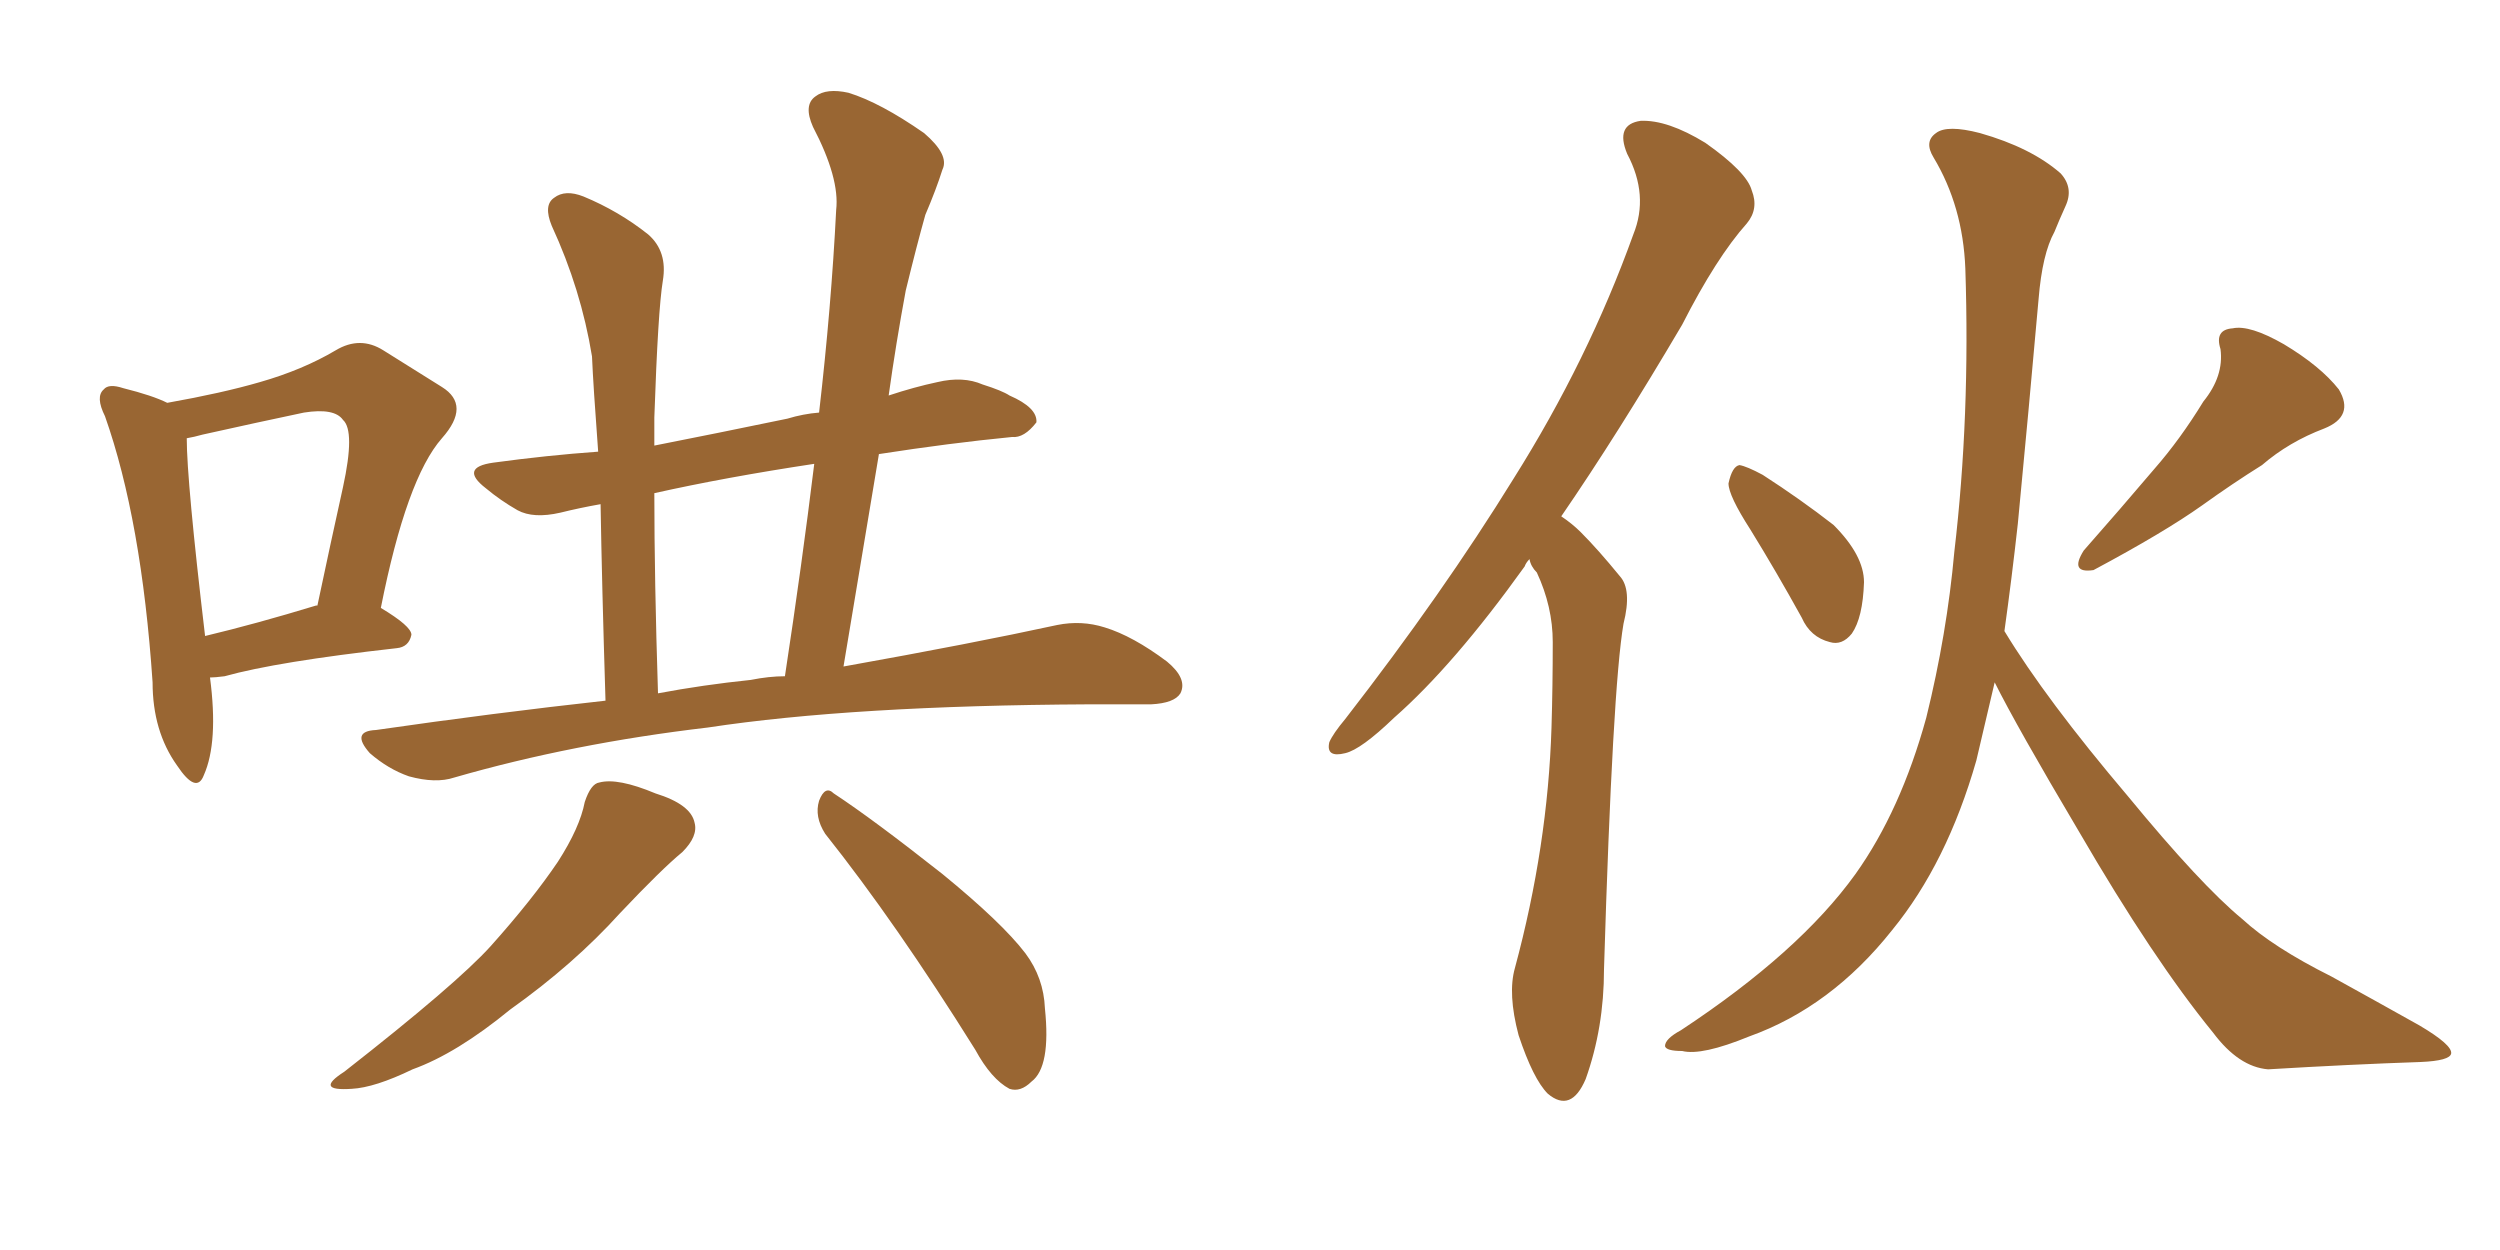 <svg xmlns="http://www.w3.org/2000/svg" xmlns:xlink="http://www.w3.org/1999/xlink" width="300" height="150"><path fill="#996633" padding="10" d="M25.20 81.30L25.20 81.30Q26.22 89.06 24.46 93.02L24.46 93.02Q23.58 95.36 21.24 91.85L21.24 91.85Q18.31 87.74 18.31 81.88L18.31 81.88Q16.99 62.40 12.60 49.95L12.60 49.95Q11.43 47.61 12.45 46.73L12.45 46.73Q13.04 46.00 14.79 46.58L14.79 46.58Q18.31 47.46 20.07 48.34L20.07 48.34Q26.66 47.17 31.20 45.85L31.20 45.85Q36.33 44.38 40.28 42.04L40.28 42.04Q43.21 40.28 46.00 42.04L46.00 42.04Q50.24 44.68 53.03 46.44L53.03 46.44Q56.54 48.63 53.03 52.59L53.03 52.59Q48.78 57.42 45.70 72.95L45.70 72.95Q49.37 75.15 49.37 76.17L49.37 76.17Q49.07 77.64 47.61 77.78L47.61 77.78Q33.25 79.39 26.95 81.15L26.95 81.15Q25.78 81.30 25.20 81.30ZM37.94 72.66L37.94 72.66Q37.94 72.66 38.09 72.66L38.09 72.66Q39.70 65.04 41.16 58.45L41.16 58.45Q42.63 51.71 41.16 50.39L41.16 50.39Q40.14 48.93 36.47 49.51L36.47 49.51Q30.91 50.68 24.32 52.15L24.32 52.15Q23.29 52.44 22.41 52.59L22.41 52.59Q22.41 57.71 24.61 76.32L24.61 76.32Q30.76 74.85 37.94 72.66ZM72.66 84.08L72.66 84.08Q72.22 69.87 72.07 60.50L72.07 60.50Q69.58 60.94 67.24 61.52L67.24 61.52Q64.01 62.26 62.11 61.23L62.11 61.23Q60.06 60.06 58.30 58.59L58.30 58.59Q55.08 56.10 59.18 55.52L59.18 55.52Q65.63 54.64 71.78 54.20L71.78 54.20Q71.19 46.29 71.04 42.77L71.04 42.77Q69.73 34.72 66.21 27.10L66.21 27.10Q65.19 24.61 66.50 23.73L66.50 23.73Q67.82 22.71 70.02 23.58L70.02 23.58Q74.27 25.34 77.78 28.13L77.78 28.13Q80.13 30.18 79.54 33.69L79.54 33.69Q78.96 37.21 78.52 50.10L78.52 50.10Q78.52 51.71 78.52 53.47L78.52 53.47Q85.99 52.00 94.48 50.24L94.48 50.24Q96.39 49.66 98.29 49.51L98.29 49.51Q99.76 36.77 100.34 25.20L100.34 25.20Q100.78 21.39 97.56 15.23L97.56 15.23Q96.39 12.60 97.85 11.57L97.85 11.57Q99.17 10.55 101.81 11.13L101.81 11.13Q105.62 12.30 110.89 15.97L110.89 15.97Q113.96 18.60 113.09 20.36L113.09 20.36Q112.35 22.71 111.04 25.78L111.04 25.78Q110.01 29.44 108.69 34.86L108.69 34.86Q107.52 41.16 106.64 47.46L106.64 47.46Q109.72 46.44 112.50 45.85L112.50 45.85Q115.58 45.12 117.92 46.14L117.92 46.14Q120.26 46.88 121.14 47.46L121.14 47.46Q124.51 48.93 124.37 50.68L124.37 50.68Q122.90 52.59 121.44 52.44L121.44 52.44Q113.96 53.17 105.47 54.49L105.47 54.49Q103.42 66.80 101.22 79.98L101.22 79.98Q116.75 77.20 126.86 75L126.86 75Q129.79 74.41 132.57 75.29L132.57 75.29Q135.94 76.32 140.04 79.39L140.04 79.39Q142.53 81.45 141.65 83.20L141.65 83.20Q140.92 84.38 138.13 84.52L138.13 84.52Q134.62 84.52 130.66 84.52L130.66 84.52Q102.25 84.67 84.96 87.30L84.96 87.30Q68.70 89.21 54.49 93.31L54.49 93.31Q52.29 94.04 49.07 93.16L49.07 93.16Q46.58 92.29 44.38 90.38L44.38 90.38Q42.04 87.74 45.12 87.60L45.12 87.60Q59.33 85.55 72.66 84.08ZM90.09 81.59L90.09 81.59Q92.29 81.15 94.19 81.15L94.19 81.15Q96.24 67.68 97.71 55.66L97.71 55.66Q87.01 57.28 78.52 59.18L78.52 59.18Q78.52 69.43 78.96 83.20L78.96 83.20Q84.38 82.18 90.09 81.59ZM70.17 96.24L70.17 96.24Q70.90 94.04 71.92 93.90L71.92 93.90Q74.12 93.31 78.66 95.21L78.66 95.21Q82.91 96.53 83.35 98.73L83.35 98.73Q83.79 100.34 81.88 102.25L81.88 102.25Q79.39 104.30 74.41 109.57L74.41 109.57Q68.85 115.72 61.23 121.14L61.23 121.14Q54.79 126.42 49.51 128.32L49.51 128.32Q44.97 130.52 42.19 130.66L42.19 130.66Q37.65 130.96 41.31 128.61L41.31 128.61Q54.79 118.07 58.89 113.53L58.89 113.53Q63.87 107.96 66.94 103.42L66.94 103.42Q69.58 99.32 70.17 96.24ZM99.02 100.05L99.02 100.05L99.02 100.05Q97.71 98.00 98.29 96.09L98.29 96.09Q99.02 94.19 100.05 95.21L100.05 95.21Q104.74 98.29 113.09 104.88L113.09 104.88Q120.26 110.74 123.05 114.40L123.05 114.40Q125.24 117.33 125.39 121.00L125.39 121.00Q126.12 128.03 123.78 129.79L123.78 129.79Q122.46 131.10 121.14 130.66L121.14 130.66Q118.95 129.49 117.04 125.98L117.04 125.98Q107.52 110.74 99.02 100.05ZM183.54 67.09L183.54 67.09Q183.11 67.53 182.96 67.97L182.96 67.97Q174.46 79.83 167.29 86.13L167.29 86.13Q163.33 89.94 161.43 90.38L161.43 90.38Q159.08 90.97 159.52 89.06L159.52 89.06Q159.96 88.04 161.43 86.28L161.43 86.28Q173.14 71.19 181.64 57.42L181.64 57.42Q190.58 43.21 196.00 28.13L196.00 28.13Q197.90 23.44 195.26 18.46L195.26 18.46Q193.80 14.94 196.88 14.50L196.88 14.50Q200.10 14.36 204.64 17.14L204.64 17.14Q209.62 20.65 210.21 22.85L210.21 22.85Q211.08 25.05 209.62 26.81L209.62 26.81Q205.96 30.91 201.86 38.96L201.86 38.96Q194.09 52.15 187.35 61.96L187.35 61.96Q188.67 62.84 189.70 63.87L189.70 63.87Q191.75 65.92 194.38 69.14L194.38 69.14Q195.85 70.75 194.82 74.85L194.82 74.85Q193.51 82.47 192.48 116.31L192.48 116.31Q192.48 123.34 190.28 129.49L190.28 129.49Q188.53 133.59 185.74 131.25L185.74 131.25Q183.98 129.49 182.23 124.22L182.23 124.22Q180.91 119.24 181.79 116.16L181.79 116.16Q185.74 101.51 186.18 87.30L186.18 87.30Q186.33 82.32 186.33 77.05L186.33 77.05Q186.33 72.80 184.42 68.70L184.42 68.70Q183.69 67.97 183.54 67.09ZM210.06 63.57L210.06 63.57Q207.42 59.47 207.42 58.01L207.42 58.01Q207.86 55.96 208.74 55.81L208.74 55.81Q209.62 55.96 211.52 56.98L211.52 56.98Q216.06 59.91 220.02 62.99L220.02 62.99Q223.68 66.65 223.68 69.87L223.68 69.87Q223.54 74.12 222.22 76.03L222.22 76.03Q221.04 77.49 219.58 77.05L219.58 77.05Q217.24 76.46 216.21 74.12L216.21 74.12Q213.13 68.55 210.06 63.57ZM264.40 48.19L264.40 48.19Q266.89 45.12 266.46 41.89L266.46 41.89Q265.72 39.55 267.92 39.40L267.92 39.40Q269.97 38.96 274.07 41.31L274.07 41.31Q278.47 43.95 280.66 46.73L280.66 46.73Q282.57 49.95 278.91 51.42L278.91 51.42Q274.66 53.03 271.44 55.81L271.44 55.81Q267.92 58.01 264.26 60.64L264.26 60.64Q259.72 63.87 251.22 68.41L251.22 68.41Q248.29 68.85 250.05 66.06L250.05 66.06Q254.44 61.08 258.54 56.25L258.54 56.25Q261.62 52.73 264.40 48.19ZM240.53 75.73L240.53 75.73L240.53 75.73Q245.51 83.94 255.32 95.51L255.32 95.51Q264.11 106.20 269.09 110.30L269.09 110.30Q272.75 113.67 279.79 117.19L279.79 117.19Q285.35 120.26 290.33 123.05L290.33 123.05Q294.29 125.39 294.14 126.42L294.14 126.42Q293.99 127.29 290.48 127.44L290.48 127.44Q281.98 127.73 272.17 128.32L272.17 128.32Q268.65 128.03 265.58 123.93L265.58 123.93Q258.40 115.14 249.46 99.76L249.46 99.76Q241.99 87.16 239.36 81.88L239.36 81.88Q238.18 86.87 237.16 91.26L237.16 91.26Q233.64 103.56 227.05 111.62L227.05 111.62Q219.73 120.85 209.91 124.37L209.91 124.37Q204.20 126.71 201.86 126.12L201.86 126.12Q199.95 126.12 199.80 125.54L199.80 125.54Q199.80 124.66 201.71 123.63L201.71 123.63Q215.92 114.26 222.66 104.88L222.66 104.88Q228.08 97.27 231.15 86.13L231.15 86.13Q233.64 76.03 234.52 66.21L234.52 66.21Q236.43 49.95 235.84 32.23L235.84 32.23Q235.55 24.76 232.03 18.90L232.03 18.90Q230.86 16.99 232.32 15.97L232.32 15.97Q233.64 14.94 237.60 15.97L237.60 15.97Q243.75 17.72 247.27 20.80L247.27 20.80Q248.88 22.56 247.85 24.76L247.85 24.76Q247.12 26.37 246.53 27.83L246.53 27.83Q245.07 30.47 244.63 35.89L244.63 35.89Q243.46 49.07 242.14 62.84L242.14 62.84Q241.41 69.43 240.53 75.73Z"/></svg>